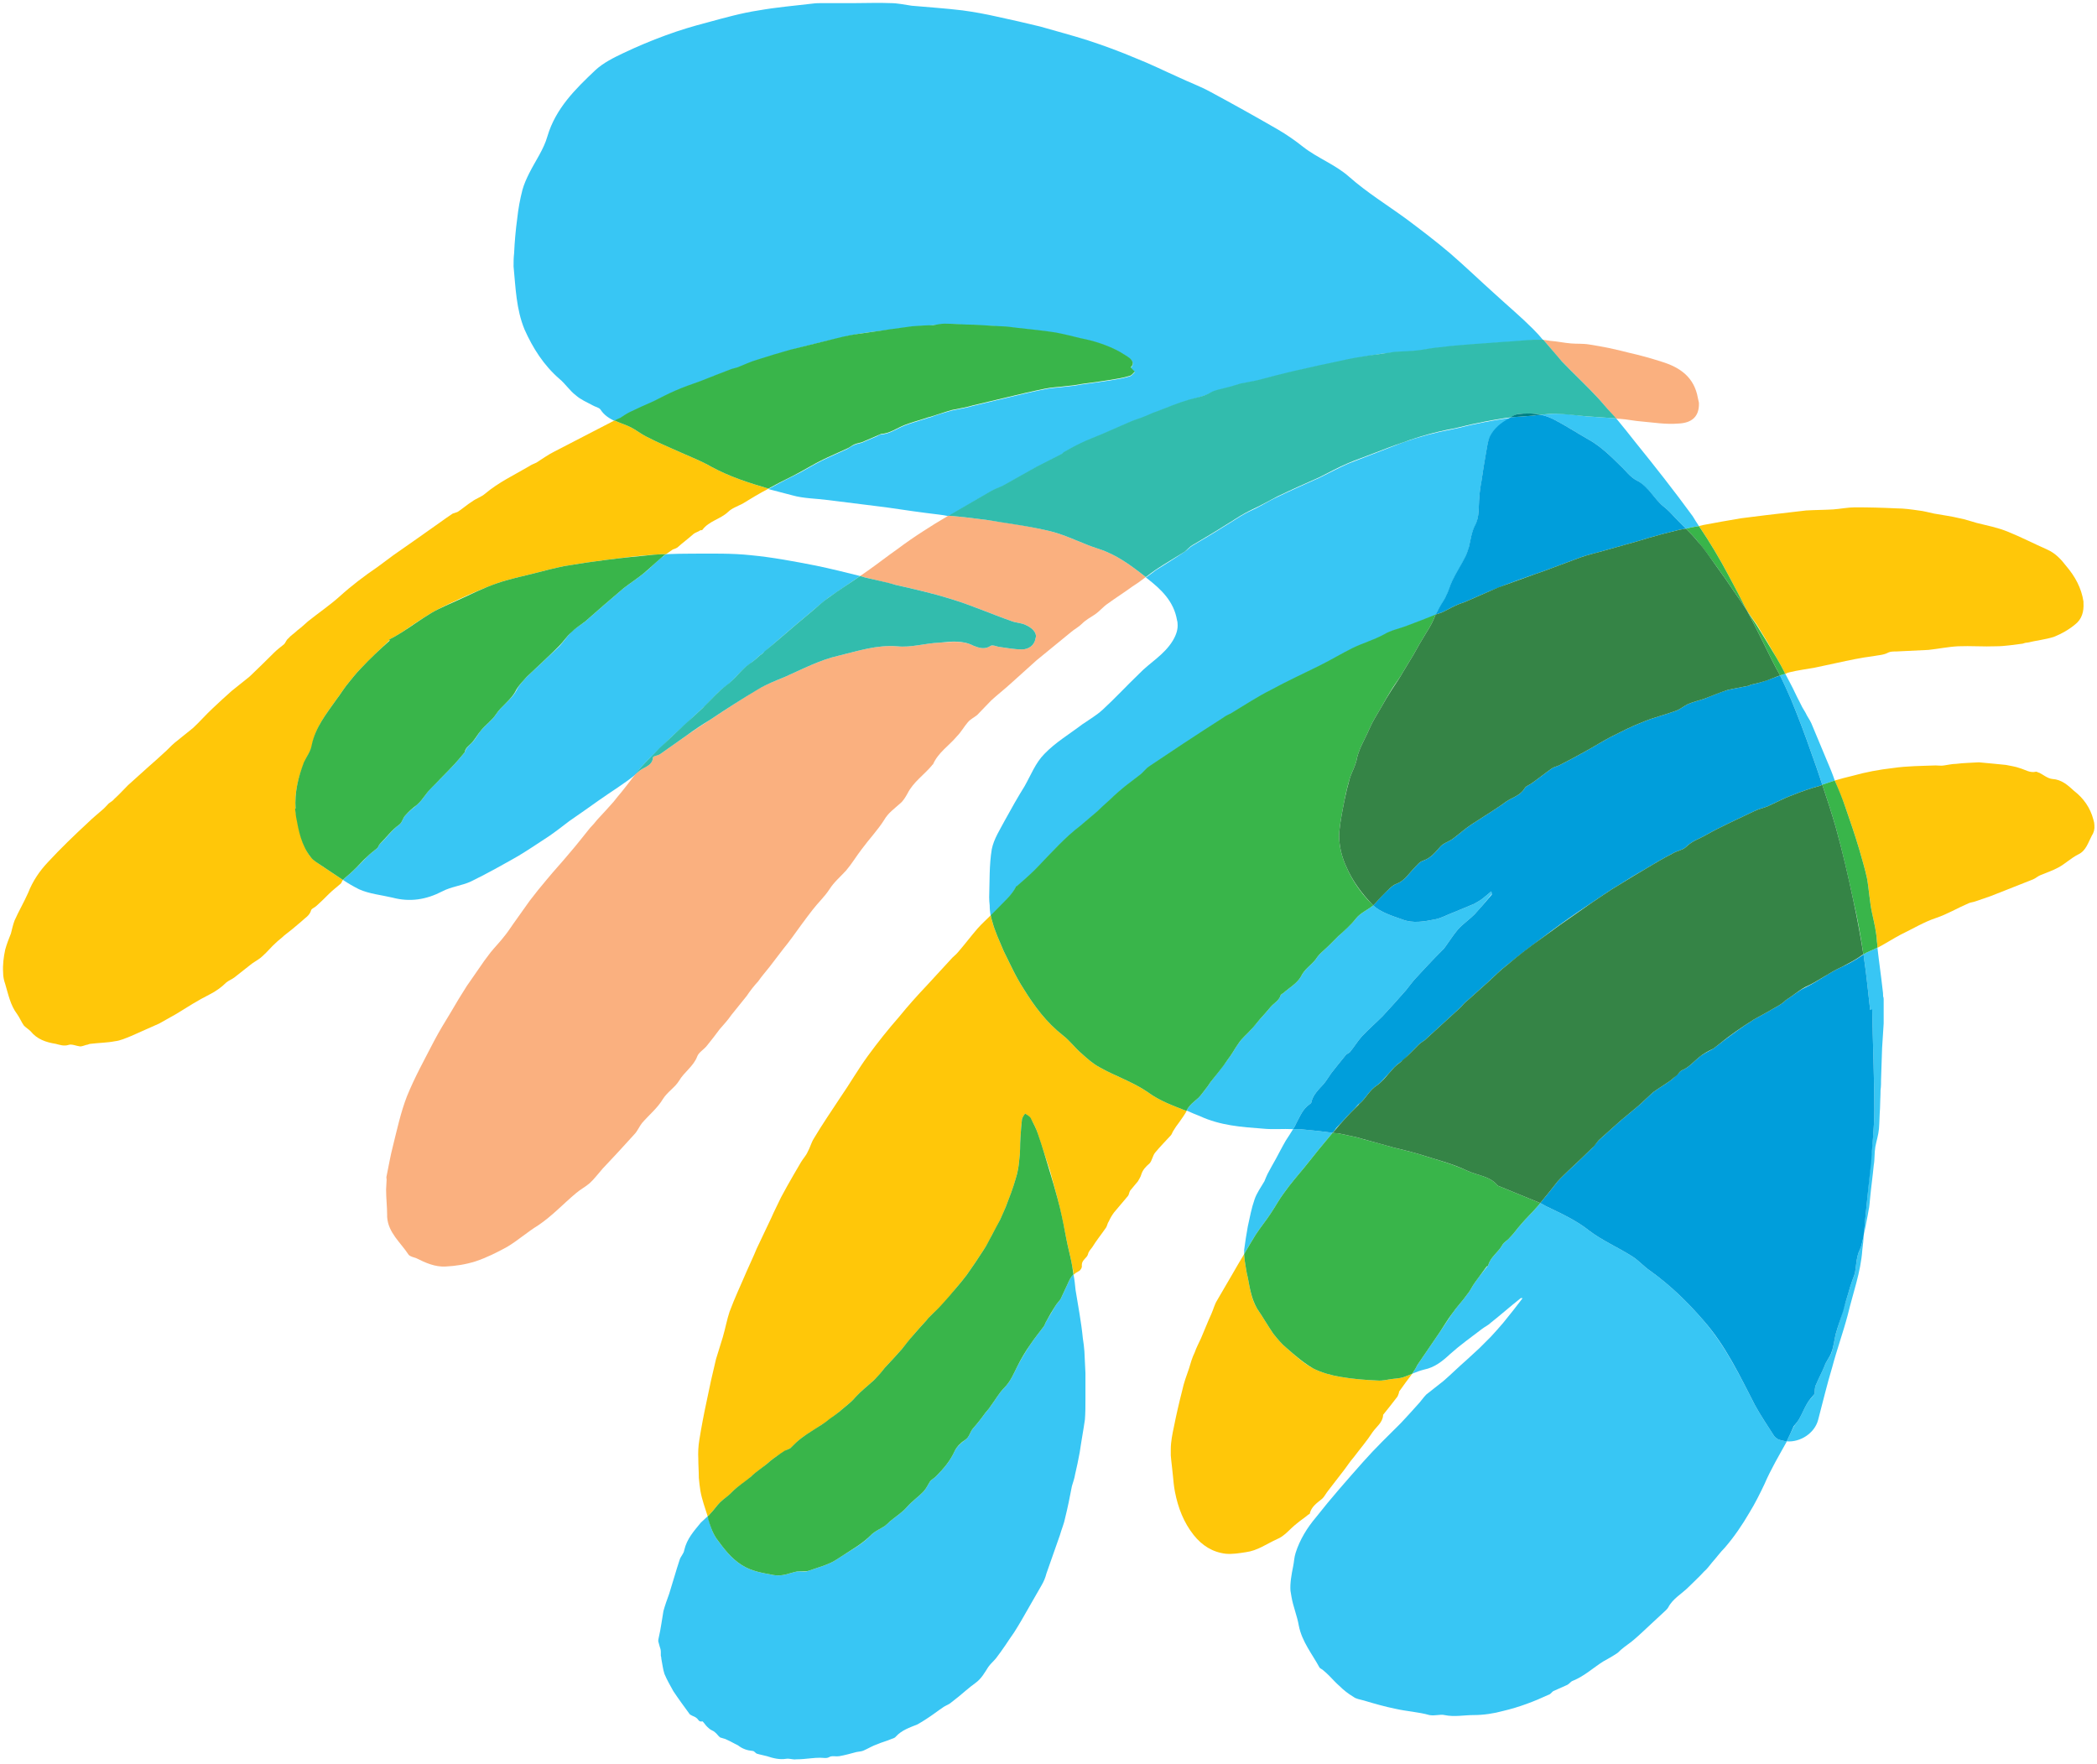 <svg version="1.2" xmlns="http://www.w3.org/2000/svg" viewBox="0 0 403 339" width="403" height="339"><style>.a{fill:#38c6f4}.b{fill:#009edb}.c{fill:#ffc709}.d{fill:#39b54a}.e{fill:#358446}.f{fill:#fab07f}.g{fill:#32bcad}.h{fill:#008084}</style><path class="a" d="m343.4 277q0-0.1 0.1-0.3c0.4-0.8 0.8-1.7 1.2-2.5 0.3-0.5 0.7-0.9 1-1.4 0.6-1 1-2.1 1.6-3.1 0.4-0.7 1-1.2 1.4-1.8 0.1-0.6 0-1.3 0.3-1.8 0.5-1.2 1.1-2.3 1.6-3.5 0.3-1 1.1-1.8 1.4-2.7 0.4-1.2 0.5-2.4 0.8-3.6 0.4-1.4 0.9-2.8 1.3-4.3 0.4-1.2 0.8-2.5 1.2-3.8 0.2-0.8 0.5-1.6 0.8-2.5 0.2-0.3 0.3-0.8 0.4-1.2 0.2-1 0.2-2.1 0.5-3.2 0.1-0.6 0.5-1.2 0.7-1.9 0.2-0.7 0.4-1.5 0.5-2.3q-0.1 1.6-0.3 3.1c-0.3 4.3-1.8 8.3-2.8 12.5-0.9 3.4-2.1 6.7-3 10.1-1 3.3-1.8 6.7-2.7 10.1-0.7 2.6-3.5 4.3-6 4.1zm-47.3-197.3c1-0.1 2-0.2 2.9-0.2 2 0 3.9 0.3 5.8 0.5q2.9 0.2 5.8 0.4 1.9 2.3 3.7 4.6c3.8 4.7 7.5 9.4 11 14.2q0.6 1 1.2 1.9-1.3 0.2-2.5 0.5-0.7-0.7-1.4-1.4c-0.9-0.9-1.7-1.9-2.7-2.7-2-1.5-3-3.9-5.4-5.2-1.2-0.6-2.1-1.9-3.2-2.9-1.9-1.9-3.9-3.8-6.3-5.1-2.1-1.2-4.1-2.5-6.2-3.6q-1.3-0.7-2.7-1zm-68.1 133.8c0.5-1.1 1.5-1.8 2.3-2.5 0.5-0.5 0.9-1.1 1.3-1.6 0.4-0.5 0.7-0.9 1-1.4 1.1-1.4 2.2-2.8 3.3-4.3 0.8-1 1.4-2.2 2.2-3.3 0.6-0.9 1.5-1.6 2.2-2.4 0.6-0.7 1.2-1.4 1.8-2.1q1.1-1.2 2.1-2.4c0.6-0.7 1.6-1.2 1.9-2.2 0.1-0.3 0.6-0.4 0.8-0.7 1.1-0.9 2.4-1.7 3.1-2.9 0.7-1.5 2-2.2 2.9-3.4 0.6-1 1.6-1.7 2.4-2.5 0.6-0.6 1.3-1.3 1.9-1.9 1.2-1.2 2.4-2.1 3.4-3.4 0.9-1.1 2.2-1.6 3.3-2.5 1.4 1.3 3.6 2 5.6 2.7 2 0.8 4.2 0.4 6.2 0 1.2-0.2 2.4-0.9 3.5-1.3 1.4-0.6 2.7-1.1 4.1-1.7 0.5-0.3 1.1-0.6 1.6-1 0.5-0.4 1-0.8 1.7-1.4q0.1 0.4 0.1 0.5 0 0.1-0.1 0.1c-1 1.3-2.1 2.6-3.2 3.8-1 1-2.3 1.9-3.2 2.9-1 1.2-1.8 2.5-2.7 3.7q-0.2 0.2-0.4 0.4-1.5 1.5-2.9 3-1.3 1.4-2.5 2.7c-0.5 0.6-1 1.3-1.5 1.9-1.5 1.7-3 3.4-4.5 5-1.3 1.3-2.7 2.5-4 3.9-0.8 0.9-1.4 1.9-2.2 2.9-0.2 0.3-0.7 0.4-0.9 0.7q-1.4 1.7-2.8 3.5c-0.5 0.7-0.9 1.4-1.4 2-1 1.1-2.1 2.1-2.4 3.6 0 0.1-0.2 0.2-0.3 0.3-1.3 0.9-1.8 2.2-2.5 3.5q-0.3 0.7-0.7 1.3c-1.9-0.1-3.9 0.1-5.8-0.1-4.1-0.3-8.2-0.6-12.1-2.4q-1.3-0.5-2.6-1.1zm-37.8-39.5q-0.1-0.8-0.1-1.6c0.1-3 0-6.2 0.5-9.2 0.4-2 1.6-3.8 2.6-5.7 1.2-2.2 2.4-4.3 3.7-6.4 1.2-2.1 2.1-4.5 3.8-6.2 2.1-2.2 4.8-3.8 7.3-5.7 1.3-0.9 2.7-1.7 3.9-2.8 2.4-2.2 4.6-4.6 7-6.9 2.1-2.2 4.8-3.6 6.5-6.4 0.7-1.2 1-2.2 0.9-3.3q0-0.3-0.1-0.6c-0.6-3.6-3-5.9-5.7-8q-0.1-0.1-0.3-0.2 1-0.7 1.9-1.4c1.9-1.2 3.7-2.3 5.6-3.6 0.5-0.3 0.9-0.8 1.4-1.1 2.2-1.3 4.4-2.6 6.6-4 1.2-0.7 2.3-1.5 3.6-2.2 0.9-0.5 1.9-0.9 2.8-1.4 1.1-0.6 2.3-1.3 3.4-1.8 2.7-1.3 5.4-2.5 8.1-3.7 1.8-0.9 3.7-1.9 5.5-2.7 1.5-0.6 2.9-1.1 4.4-1.7 2.1-0.8 4.1-1.6 6.2-2.4q4.6-1.6 9.4-2.5c1.6-0.3 3.2-0.8 4.9-1.1 1.8-0.4 3.6-0.7 5.5-1q0.4 0 0.8-0.1-0.1 0.1-0.3 0.2c-1.5 0.9-2.9 1.9-3.7 3.5-0.4 0.9-0.5 2-0.7 3q-0.5 2.8-0.9 5.6-0.3 1.5-0.4 3c-0.2 1.9 0.1 3.8-0.9 5.6-0.6 1.2-0.8 2.7-1.1 4-0.2 0.6-0.4 1.3-0.7 1.9-0.8 1.6-1.8 3.1-2.5 4.6-0.5 1-0.7 2-1.2 2.9-0.3 0.8-0.9 1.5-1.3 2.3q-0.4 0.6-0.7 1.3-2.7 1.1-5.4 2.1c-1.5 0.6-3.2 0.9-4.5 1.7-2 1.1-4.2 1.7-6.2 2.7-2 1-4 2.2-6 3.2-3.2 1.6-6.5 3.1-9.6 4.8-2.6 1.3-5 2.9-7.5 4.4-0.5 0.3-1.1 0.6-1.6 0.9q-3.8 2.5-7.7 5c-2.2 1.5-4.4 2.9-6.6 4.4-0.6 0.4-1 1-1.6 1.5-1 0.8-2 1.5-3 2.3q-1.1 0.9-2.2 1.9c-1 1-2.1 2-3.1 2.9-1.1 0.9-2.2 1.9-3.3 2.8-2.9 2.2-5.4 5-7.9 7.6-1.3 1.4-2.8 2.7-4.3 4 0 0-0.2 0.1-0.2 0.2-0.9 1.7-2.4 2.9-3.7 4.3q-0.6 0.6-1.1 1.1-0.2-1-0.2-2zm-91.5-123c0-0.7 0-1.5 0.1-2.3 0.1-2.2 0.3-4.5 0.6-6.7q0.3-2.8 1-5.5c0.3-1.1 0.8-2.2 1.3-3.2 1.2-2.4 2.8-4.6 3.5-7.1 1.6-5.4 5.4-9.1 9.2-12.7 1.5-1.4 3.5-2.4 5.4-3.3q4-1.9 8.1-3.4c2.7-1 5.4-1.8 8.1-2.5 3.3-0.9 6.5-1.8 9.8-2.3 3.4-0.6 6.9-0.9 10.3-1.3 0.7-0.1 1.4-0.1 2.1-0.1q3.1 0 6.2 0c2.3 0 4.5-0.1 6.7 0 1.4 0 2.7 0.3 4.1 0.5 3.3 0.3 6.5 0.5 9.8 0.9 2.2 0.3 4.4 0.7 6.6 1.2q4.2 0.9 8.3 1.9c3.1 0.9 6.2 1.7 9.3 2.7q4.6 1.5 9.1 3.4c2.8 1.1 5.4 2.4 8.1 3.6 2.1 1 4.3 1.8 6.3 2.9q6.5 3.5 12.9 7.2c1.7 1 3.3 2.1 4.8 3.3 2.8 2.2 6.2 3.4 8.9 5.8 3.4 3 7.3 5.4 11 8.1 2.8 2.1 5.7 4.3 8.4 6.6 3 2.6 5.8 5.3 8.7 7.9 2.4 2.2 4.9 4.3 7.2 6.6q1.1 1.1 2 2.2-1 0-2 0c-1.9 0.1-3.8 0.3-5.7 0.4q-2.8 0.2-5.5 0.4c-2.1 0.2-4.3 0.3-6.4 0.6-1.5 0.1-2.9 0.4-4.3 0.6-1.5 0.2-3.1 0.2-4.6 0.3q-1.4 0.2-2.7 0.3-2.3 0.4-4.7 0.8-1.7 0.3-3.3 0.7-4 0.8-7.9 1.7c-2.6 0.6-5.3 1.3-8 2-1 0.2-2.1 0.4-3.1 0.6-1 0.3-1.9 0.6-2.8 0.8-0.9 0.3-2 0.4-2.9 0.9-1.3 0.7-2.8 1-4.2 1.4-2.1 0.6-4.2 1.5-6.3 2.3-0.7 0.2-1.4 0.6-2.1 0.9-1 0.4-1.9 0.6-2.8 1q-2.8 1.2-5.5 2.4c-1.4 0.6-2.8 1.1-4.1 1.8-1.2 0.5-2.2 1.1-3.3 1.7-0.1 0.1-0.2 0.2-0.3 0.3q-2.4 1.2-4.9 2.5c-2.2 1.2-4.4 2.5-6.6 3.7-0.7 0.3-1.5 0.6-2.2 1q-4 2.3-8.1 4.7-0.9-0.2-1.8-0.3c-3.4-0.4-6.8-0.9-10.2-1.4q-5.6-0.7-11.2-1.4c-2.3-0.3-4.7-0.3-6.8-0.9q-2.3-0.6-4.6-1.2 0.3-0.2 0.7-0.4c1.8-1 3.6-1.9 5.4-2.8 1.3-0.7 2.6-1.5 4-2.2 1.6-0.8 3.3-1.5 5-2.3 0.5-0.3 0.9-0.6 1.4-0.8 0.5-0.2 1-0.3 1.4-0.4q1.4-0.6 2.8-1.2c0.3-0.1 0.6-0.4 0.9-0.4 1.7-0.1 3-1.1 4.5-1.7 1.3-0.5 2.7-0.9 4-1.3q0.5-0.2 1-0.3c1.3-0.5 2.7-0.9 4.1-1.3 1.4-0.3 2.8-0.5 4.1-0.9 2.1-0.5 4.2-1 6.3-1.5 2.5-0.6 5-1.2 7.5-1.7 1.4-0.3 2.7-0.3 4.1-0.5q1.4-0.1 2.9-0.4c2.2-0.3 4.5-0.6 6.8-1q1.3-0.2 2.6-0.6c0.3-0.1 0.6-0.5 0.9-0.8-0.3-0.2-0.5-0.5-0.8-0.8q0.4-0.4 0.4-0.8 0-0.5-0.5-0.9c-0.6-0.5-1.4-0.9-2-1.3-2.4-1.3-4.9-2.1-7.5-2.6-1.6-0.4-3.2-0.8-4.8-1.1-2.4-0.4-4.9-0.6-7.4-0.9-1-0.1-2-0.3-3.1-0.3-1.7-0.2-3.5-0.2-5.2-0.3-1.9-0.1-3.8-0.2-5.6-0.2-0.8 0-1.6 0.2-2.3 0.2-1.3 0.1-2.6 0.2-4 0.3-1.4 0.2-2.9 0.4-4.4 0.6-1.8 0.2-3.6 0.4-5.5 0.7q-2.3 0.4-4.6 1-4.5 1-8.9 2.2-3.2 0.9-6.3 1.9c-1.3 0.4-2.6 1-3.9 1.5-0.4 0.1-0.7 0.2-1.1 0.3q-2.9 1.1-5.9 2.3c-1.7 0.6-3.4 1.2-5 1.9-1.4 0.6-2.7 1.3-4.1 2-1.5 0.7-3 1.4-4.6 2.1-0.6 0.3-1.2 0.7-1.8 1.1q-0.5 0.2-1.1 0.5c-1-0.5-2-1.1-2.7-2.2-0.3-0.4-1-0.5-1.5-0.8-1.1-0.6-2.3-1.1-3.2-1.9-1.2-0.9-2-2.2-3.2-3.2-3-2.6-5.1-5.9-6.7-9.5-1.6-3.9-1.7-8-2.1-12.1q0-0.1 0-0.2"/><path class="a" d="m126.5 315.4q0-0.3 0.1-0.7c0.4-1.7 0.6-3.4 0.9-5.1 0.3-1.1 0.7-2.2 1.1-3.3 0.7-2.2 1.3-4.4 2-6.5 0.2-0.7 0.8-1.2 0.9-1.9 0.5-2.2 1.9-3.7 3.2-5.3 0.4-0.4 0.9-0.8 1.3-1.2q0.1 0.3 0.2 0.5c0.3 1.4 0.7 2.6 1.5 3.8 1.4 1.9 2.8 3.8 4.9 5.1 1.9 1.2 4 1.5 6.1 1.9 1.7 0.3 3-0.4 4.5-0.7 0.7-0.1 1.4 0.2 2.1-0.1 2-0.7 4.1-1.2 5.8-2.4 2.2-1.5 4.7-2.7 6.5-4.7 0.7-0.6 1.6-1 2.4-1.5 0.4-0.3 0.7-0.6 1-0.9 1.2-1 2.5-1.8 3.4-2.9 1-1.1 2.2-1.9 3.2-3 0.5-0.6 0.8-1.3 1.2-1.9 0.3-0.3 0.7-0.5 1-0.8 1.5-1.5 2.8-3 3.7-5 0.4-0.8 1.2-1.5 2-2.1 0.8-0.5 0.9-1.5 1.5-2.2 0.8-0.9 1.6-1.9 2.3-2.9 0.4-0.5 0.8-0.9 1.1-1.4 0.9-1.2 1.6-2.5 2.6-3.5 1.2-1.2 1.8-2.7 2.5-4.1q1.1-2.1 2.5-4.2c0.8-1.2 1.7-2.3 2.6-3.5 0.2-0.3 0.3-0.7 0.5-1q0.9-1.5 1.7-2.9c0.3-0.5 0.7-0.9 1-1.3q0.7-1.5 1.4-3c0.3-0.7 0.6-1.3 1.1-1.8 0.2 1 0.3 2 0.4 3 0.5 3.1 1.1 6.2 1.4 9.3q0.2 1.2 0.3 2.5 0.1 2.1 0.2 4.2c0 1.6 0 3.3 0 4.9 0 1.4 0 2.7-0.1 4-0.3 2.1-0.7 4.2-1 6.3q-0.4 2.2-0.9 4.3c-0.1 0.7-0.4 1.5-0.6 2.2-0.4 2.1-0.8 4.1-1.3 6.1-0.2 1.1-0.7 2.2-1 3.3q-1.3 3.7-2.6 7.4c-0.2 0.8-0.5 1.5-0.9 2.2-1.3 2.3-2.6 4.5-3.9 6.8q-0.7 1.2-1.4 2.3c-0.6 0.9-1.2 1.7-1.7 2.5-0.6 0.9-1.2 1.7-1.8 2.5-0.5 0.6-1.1 1.1-1.5 1.7-0.7 1.1-1.3 2.2-2.4 3-0.7 0.5-1.3 1-1.9 1.5-0.9 0.8-1.8 1.5-2.7 2.2-0.4 0.4-1 0.6-1.5 0.9-1.2 0.8-2.2 1.6-3.3 2.3q-0.9 0.6-1.8 1.1c-1.5 0.6-3 1.1-4.1 2.3-0.2 0.3-0.6 0.4-0.9 0.5-0.9 0.4-1.8 0.6-2.7 1-0.9 0.3-1.7 0.8-2.6 1.2-0.4 0.2-0.9 0.2-1.4 0.3-1.1 0.3-2.2 0.6-3.3 0.8-0.6 0.1-1.3-0.1-1.8 0.1-0.6 0.4-1.2 0.2-1.9 0.2q-0.8 0-1.7 0.1c-1 0.1-1.9 0.2-2.9 0.2-0.6 0.1-1.3-0.2-1.9-0.1-1.3 0.2-2.5-0.1-3.7-0.5-0.7-0.2-1.4-0.3-2-0.5-0.3-0.2-0.5-0.5-0.7-0.5-1.1-0.1-2-0.4-2.9-1.1-0.2-0.1-0.4-0.2-0.6-0.3q-0.9-0.5-1.8-0.9c-0.3-0.1-0.7-0.2-1-0.3-0.4-0.3-0.6-0.7-1-1-0.3-0.3-0.8-0.4-1.1-0.7-0.5-0.4-0.8-0.8-1.1-1.2-0.1-0.1-0.2-0.2-0.2-0.2-0.7 0.2-0.8-0.4-1.1-0.6-0.3-0.3-0.8-0.4-1.1-0.6-0.1-0.1-0.2-0.1-0.2-0.1-1.1-1.5-2.2-3-3.2-4.5-0.6-1.1-1.2-2.1-1.7-3.3-0.3-0.9-0.4-1.9-0.6-2.9q0-0.3-0.1-0.6 0-0.2 0-0.3 0-0.2 0-0.4 0-0.5-0.2-1c-0.1-0.4-0.2-0.7-0.3-1.1"/><path class="a" d="m358.2 237.1c0.4-4.6 0.9-9.2 1.3-13.8 0.3-3.3 0.7-6.6 0.7-9.9 0-6.5-0.3-12.9-0.4-19.3q-0.2 0-0.4 0c-0.4-3.4-0.7-6.8-1.2-10.1q0-0.3-0.1-0.6c0.8-0.5 1.8-0.8 2.7-1.3 0.3 2.7 0.7 5.4 1 8.1q0.1 0.6 0.1 1.3 0.1 0.2 0.1 0.5c0 1.5 0 3.1 0 4.7-0.1 1.5-0.2 3.1-0.3 4.7q-0.1 3-0.2 6c0 0.7 0 1.4-0.1 2.1 0 1.2-0.1 2.4-0.1 3.5-0.1 1.3-0.1 2.6-0.2 3.9-0.1 1.2-0.5 2.4-0.7 3.5-0.2 1.2-0.1 2.4-0.3 3.5-0.2 2.1-0.5 4.2-0.7 6.3-0.1 0.8-0.1 1.6-0.3 2.4-0.2 1.3-0.5 2.5-0.7 3.7q-0.1 0.4-0.2 0.8zm-16.1-107.3q0.5-0.2 1-0.3 0.5 0.9 1 1.9c0.6 1.1 1.1 2.3 1.7 3.4q0.5 1.1 1.2 2.2c0.3 0.7 0.8 1.3 1.1 2q1.9 4.6 3.8 9.1 0.4 1 0.7 1.9-1.2 0.4-2.4 0.8-1-3.1-2.1-6.1-1.8-5.2-3.9-10.3c-0.7-1.6-1.4-3.1-2.1-4.6zm-94.1 175.9c-0.1-1.5 0.2-3.1 0.5-4.6 0.2-0.9 0.2-1.8 0.5-2.7 0.8-2.5 2.2-4.8 3.9-6.8 2.9-3.7 6-7.2 9.1-10.7 2.3-2.6 4.8-5 7.2-7.4q1.6-1.7 3.2-3.5c0.6-0.6 1.1-1.4 1.7-2 1.1-0.9 2.2-1.7 3.3-2.6 1.5-1.3 2.9-2.7 4.4-4q1.3-1.2 2.5-2.3c0.8-0.8 1.5-1.5 2.2-2.2q1.3-1.4 2.4-2.7c1.3-1.6 2.5-3.1 3.7-4.7-0.3-0.1-0.4 0-0.5 0.1-1.9 1.5-3.7 3.1-5.6 4.6-0.5 0.5-1.2 0.8-1.7 1.2-2.1 1.6-4.2 3.1-6.1 4.8-1.5 1.4-3 2.6-5 3-0.8 0.2-1.6 0.5-2.3 0.8q0.1-0.2 0.3-0.5c0.3-0.4 0.5-0.8 0.7-1.2q2.2-3.2 4.3-6.3c0.8-1.2 1.6-2.4 2.4-3.6 0.9-1.3 2-2.4 2.9-3.7 0.6-0.7 0.9-1.5 1.5-2.3 0.7-1 1.5-2 2.3-3 0-0.1 0.2-0.1 0.2-0.2 0.4-1.6 1.9-2.5 2.7-3.9 0.3-0.6 1-0.9 1.4-1.4 0.8-0.8 1.4-1.7 2.2-2.6 1-1.2 2.2-2.3 3.3-3.6q0.2-0.2 0.4-0.5 0.6 0.3 1.1 0.6c2.9 1.4 5.8 2.7 8.3 4.7 2.5 1.9 5.5 3.2 8.2 4.9 1.3 0.8 2.3 2 3.5 2.8 3.9 2.8 7.2 6 10.3 9.6 4.3 5 7 10.7 9.9 16.3 1.1 2 2.4 3.9 3.6 5.8 0.2 0.3 0.5 0.5 0.8 0.7q0.8 0.3 1.7 0.4c-1.5 2.7-3.1 5.4-4.3 8.2-0.9 1.9-1.8 3.7-2.9 5.5-1.4 2.4-2.9 4.6-4.7 6.7-0.9 0.9-1.6 1.9-2.5 2.9-0.5 0.6-0.9 1.2-1.5 1.7-1 1.1-2 2-3 3-1.3 1.3-3 2.2-3.9 3.9-0.1 0.2-0.3 0.4-0.5 0.6q-1.4 1.3-2.8 2.6c-1.1 1-2.2 2.1-3.4 3.1-0.7 0.6-1.5 1.1-2.2 1.7-0.3 0.2-0.6 0.6-0.9 0.8-0.9 0.6-1.8 1.1-2.7 1.6-1.9 1.2-3.6 2.8-5.8 3.7-0.4 0.1-0.7 0.6-1.1 0.8-0.9 0.4-1.8 0.8-2.7 1.2-0.3 0.2-0.5 0.6-0.9 0.7-2.8 1.3-5.7 2.4-8.7 3.1-1.8 0.5-3.8 0.8-5.7 0.8-1.8 0-3.7 0.4-5.6 0-0.8-0.2-1.8 0.2-2.9 0-2.1-0.6-4.3-0.7-6.5-1.2-2-0.4-4.1-1-6.1-1.6-0.7-0.2-1.5-0.3-2-0.7-1-0.6-1.9-1.3-2.7-2.1-0.7-0.6-1.3-1.3-2-2q-0.5-0.5-1.1-1c-0.2-0.2-0.5-0.3-0.7-0.5-1.4-2.6-3.4-5-4-8.1-0.3-1.8-1.1-3.7-1.4-5.5q-0.1-0.6-0.2-1.2zm-8.9-64.8q0-0.3 0-0.7 0.3-2.3 0.7-4.5c0.4-1.8 0.7-3.5 1.3-5.2 0.4-1.2 1.2-2.3 1.9-3.5 0.2-0.5 0.4-1 0.6-1.4q0.8-1.5 1.6-2.9c0.6-1.1 1.2-2.3 1.9-3.5 0.5-0.8 1-1.5 1.4-2.2q0.7 0 1.3 0c2.1 0.2 4.2 0.4 6.3 0.7q-2.7 3.2-5.3 6.5c-1.4 1.7-2.8 3.3-4 5-1 1.3-1.7 2.7-2.6 4-0.9 1.4-2 2.7-2.9 4.1q-1.1 1.8-2.2 3.7 0 0 0-0.1z"/><path class="b" d="m296 231.2c1.1-1.3 2.2-2.7 3.3-4.1 0.7-0.8 1.5-1.5 2.3-2.3 1.5-1.4 3-2.8 4.4-4.2 0.5-0.5 0.9-1.2 1.5-1.7 1.3-1.2 2.6-2.3 3.9-3.5q1.8-1.5 3.6-3c0.9-0.8 1.8-1.7 2.7-2.5 1.1-0.8 2.3-1.5 3.4-2.3 0.4-0.3 0.8-0.7 1.1-1 0.4-0.3 0.6-0.7 1-0.9 1.3-0.5 2.2-1.6 3.3-2.5 0.8-0.7 1.8-1.1 2.8-1.7q0.4-0.3 0.9-0.7c2.2-1.7 4.5-3.4 6.9-4.9q2.4-1.3 4.8-2.7c0.5-0.3 0.9-0.6 1.3-1 1.3-0.8 2.4-1.8 3.7-2.4 2.5-1.2 4.6-2.9 7.1-4 1.3-0.6 2.6-1.3 3.9-2.2q0.1-0.1 0.2-0.2 0.1 0.3 0.1 0.6c0.5 3.3 0.8 6.7 1.2 10.1q0.2-0.1 0.4-0.1c0.1 6.5 0.4 12.9 0.4 19.4 0 3.3-0.4 6.6-0.6 9.9-0.5 4.6-1 9.2-1.4 13.8-0.1 0.8-0.3 1.5-0.5 2.3-0.2 0.7-0.6 1.3-0.7 1.9-0.3 1.1-0.3 2.2-0.5 3.2-0.1 0.4-0.2 0.8-0.4 1.2-0.3 0.9-0.6 1.7-0.8 2.5-0.4 1.3-0.8 2.6-1.1 3.8-0.5 1.5-1 2.9-1.4 4.3-0.3 1.2-0.4 2.4-0.8 3.5-0.3 1-1.1 1.8-1.4 2.8-0.5 1.2-1.1 2.3-1.6 3.5-0.3 0.5-0.2 1.2-0.3 1.8-0.4 0.5-1 1.1-1.4 1.8-0.6 1-1 2.1-1.6 3.1-0.3 0.5-0.7 0.9-1 1.3-0.4 0.9-0.8 1.8-1.2 2.6q-0.1 0.2-0.1 0.3-0.9-0.1-1.7-0.4c-0.3-0.2-0.6-0.4-0.8-0.7-1.2-1.9-2.5-3.8-3.6-5.8-2.9-5.6-5.6-11.4-9.9-16.3-3.1-3.6-6.4-6.8-10.3-9.6-1.2-0.8-2.2-2-3.5-2.8-2.7-1.7-5.7-3-8.2-4.9-2.5-2-5.4-3.3-8.3-4.7q-0.5-0.3-1.1-0.6zm-20.1-113.1q0.4-0.7 0.7-1.3c0.4-0.8 1-1.5 1.3-2.3 0.5-0.9 0.7-1.9 1.2-2.9 0.7-1.5 1.7-3 2.5-4.6 0.3-0.6 0.5-1.3 0.7-1.9 0.3-1.3 0.5-2.8 1.1-4 1-1.8 0.7-3.7 0.9-5.6q0.1-1.5 0.4-3 0.4-2.8 0.9-5.6c0.2-1 0.3-2.1 0.7-3 0.8-1.6 2.2-2.7 3.7-3.5q0.2-0.1 0.3-0.2c1.4-0.1 2.8-0.2 4.1-0.3q0.8-0.1 1.7-0.2 1.4 0.3 2.7 1c2.1 1.1 4.1 2.4 6.2 3.6 2.4 1.3 4.4 3.2 6.3 5.1 1.1 1 2 2.3 3.2 2.9 2.4 1.2 3.4 3.7 5.4 5.2 1 0.8 1.8 1.8 2.7 2.7q0.7 0.7 1.4 1.4-0.6 0.1-1.2 0.2-1.6 0.4-3.2 0.8-2.6 0.7-5.2 1.5-3.2 0.9-6.4 1.8c-1.4 0.4-2.8 0.7-4.2 1.2-1.7 0.6-3.4 1.3-5.1 1.9q-1.8 0.7-3.6 1.3-2.9 1-5.8 2.1-1.5 0.6-3 1.2c-1.6 0.7-3.2 1.4-4.8 2.1-0.6 0.2-1.2 0.4-1.8 0.7-0.9 0.4-1.7 0.9-2.6 1.3q-0.6 0.2-1.2 0.4zm-27.4 98.9q0.4-0.6 0.7-1.3c0.7-1.3 1.2-2.6 2.5-3.5 0.1-0.1 0.3-0.2 0.3-0.3 0.3-1.5 1.4-2.5 2.4-3.6 0.5-0.6 0.9-1.3 1.4-2q1.4-1.8 2.8-3.5c0.2-0.3 0.7-0.4 0.9-0.7 0.8-1 1.4-2 2.2-2.9 1.3-1.4 2.7-2.6 4-3.9 1.5-1.6 3-3.3 4.5-5 0.5-0.6 1-1.3 1.5-1.9q1.2-1.3 2.5-2.7 1.4-1.5 2.9-3 0.2-0.2 0.4-0.4c0.9-1.2 1.7-2.5 2.7-3.7 0.9-1 2.2-1.9 3.2-2.9 1.1-1.2 2.2-2.5 3.3-3.8q0 0 0-0.1 0-0.1-0.1-0.5c-0.7 0.6-1.2 1-1.7 1.4-0.5 0.4-1.1 0.7-1.6 1-1.4 0.6-2.7 1.1-4.1 1.7-1.1 0.4-2.3 1.1-3.5 1.3-2 0.4-4.2 0.8-6.2 0-2-0.7-4.2-1.4-5.6-2.7q0.2-0.2 0.5-0.5c0.8-1 1.7-1.9 2.6-2.7 0.4-0.4 0.9-0.8 1.5-1 1.5-0.6 2.3-2 3.3-3 0.5-0.5 1-1.2 1.7-1.4 1.5-0.5 2.4-1.7 3.4-2.8 0.6-0.6 1.6-0.9 2.3-1.4 1.2-0.9 2.3-1.9 3.5-2.7 1.5-1 3-1.9 4.5-2.9 0.5-0.3 1-0.7 1.5-1 0.5-0.4 1.1-0.8 1.7-1.1 1-0.5 2-1 2.6-2 0.3-0.5 0.9-0.6 1.4-1 1.3-0.9 2.5-1.9 3.8-2.8 0.4-0.3 1-0.4 1.4-0.6q2.4-1.2 4.7-2.5c1.7-0.9 3.4-2 5.1-2.9 2-1 4.1-2.1 6.2-2.9 2.1-0.9 4.3-1.4 6.5-2.2 0.8-0.3 1.5-0.9 2.3-1.3 1-0.4 2.1-0.7 3.1-1 1.5-0.6 2.9-1.2 4.5-1.7 1.3-0.3 2.6-0.5 4-0.8 0.1 0 0.3-0.1 0.4-0.2 1-0.2 2.1-0.5 3-0.8 0.9-0.3 1.8-0.7 2.7-1q1.1 2.3 2.1 4.6 2.1 5.1 3.9 10.3 1.1 3 2.1 6.1-0.2 0.1-0.4 0.2c-1.8 0.5-3.6 1.1-5.3 1.8-1.7 0.6-3.3 1.5-4.9 2.2-0.8 0.3-1.7 0.5-2.5 0.9-3.1 1.5-6.3 2.9-9.3 4.6-1.2 0.7-2.6 1.1-3.7 2.2-0.7 0.7-1.9 0.8-2.8 1.4-1.8 0.9-3.4 1.9-5.1 2.9q-2.5 1.4-4.8 2.9-1.7 1-3.3 2.1-2.4 1.6-4.9 3.3-3.5 2.4-6.9 5-3.4 2.5-6.6 5.1c-1.3 1-2.5 2.2-3.8 3.4q-1.9 1.7-3.8 3.4c-0.5 0.4-0.9 0.8-1.3 1.3q-3.5 3.2-7 6.4c-0.4 0.3-0.8 0.5-1.2 0.9-1 1-1.9 2-3 3-0.4 0.3-0.9 0.6-1.3 1-0.5 0.4-0.9 1-1.4 1.5-0.8 0.8-1.4 1.7-2.3 2.3-1.4 0.9-2 2.3-3.2 3.4q-0.2 0.1-0.4 0.3c-0.4 0.5-0.9 1-1.4 1.5-0.9 1-1.9 2-2.8 3q-0.3 0.5-0.7 0.9c-2.1-0.3-4.2-0.5-6.3-0.7q-0.6 0-1.3 0"/><path class="a" d="m65.9 169.1q0 0 0 0c0.6-0.6 1.3-1.1 1.9-1.7 1-0.9 1.9-1.9 2.8-2.8 0.6-0.6 1.3-1.1 1.9-1.6 0.2-0.2 0.3-0.6 0.5-0.8 1.3-1.2 2.3-2.7 3.7-3.7 0.6-0.4 0.7-1.3 1.2-1.8 0.7-0.8 1.5-1.4 2.2-2 0.7-0.6 1.2-1.3 1.8-2.1 0.7-1.1 1.8-1.9 2.7-2.9q1.4-1.4 2.8-2.9 0.9-1 1.8-2.1c0.1 0 0.1-0.1 0.1-0.1 0.2-0.8 0.8-1.3 1.3-1.8 0.8-0.7 1.2-1.7 1.9-2.5 0.9-1.1 2.1-1.9 2.8-3 1.1-1.7 3-2.8 4-4.7 0.4-0.9 1.2-1.7 1.9-2.5 2.1-2 4.2-3.9 6.3-5.9 0.8-0.9 1.5-1.9 2.3-2.8 0.8-0.7 1.8-1.3 2.7-2 2.5-2.2 4.9-4.3 7.4-6.4 1.3-1 2.7-1.9 3.9-2.9 1.2-0.9 2.2-2.1 3.4-3q0.4-0.3 0.8-0.6 2.5-0.1 5-0.1c3.8 0 7.6-0.1 11.3 0.3 4.2 0.4 8.4 1.2 12.5 2 2.9 0.6 5.7 1.3 8.5 2-2 1.4-4 2.7-6 4.1-1.2 0.9-2.2 1.8-3.3 2.7q-3 2.5-5.9 5-1.6 1.4-3.1 2.7c-0.3 0.3-0.6 0.5-0.9 0.7-0.7 0.6-1.3 1.2-2 1.7-1.7 1.1-2.8 2.9-4.4 4.1-1.6 1.1-2.9 2.6-4.2 4q-0.3 0.2-0.5 0.4-1.7 1.6-3.5 3.3c-1.6 1.4-3.2 2.9-4.7 4.4-1.2 1.2-2.4 2.3-3.5 3.5q-0.6 0.7-1.1 1.5c-2.2 1.8-4.7 3.3-7.1 5q-2.8 2-5.7 4c-1.3 1-2.6 2-3.9 2.9-2 1.3-3.9 2.6-5.9 3.8-3 1.7-6 3.4-9.1 4.9-1.7 0.8-3.8 1-5.5 1.9-3.1 1.6-6.2 2.1-9.6 1.2-2.1-0.5-4.4-0.7-6.4-1.6q-1.6-0.8-3.1-1.8"/><path class="c" d="m326.5 101.1q0.4-0.1 0.8-0.2 3.7-0.7 7.3-1.3c1.6-0.2 3.2-0.4 4.8-0.6 2.6-0.3 5.1-0.6 7.7-0.9 1.7-0.1 3.5-0.1 5.2-0.2 1.4-0.1 2.8-0.4 4.2-0.4q4 0 8 0.2c1.4 0 2.8 0.2 4.2 0.4 1 0.1 2 0.4 3 0.6 1.6 0.3 3.3 0.5 4.9 0.9 1.1 0.2 2.2 0.6 3.3 0.9 2 0.5 4.1 0.9 6 1.7 2.5 1 5 2.3 7.5 3.4 1.6 0.7 2.7 1.9 3.7 3.2 1.7 2 2.9 4.2 3.3 6.8q0 0.1 0 0.3c0.1 1.6-0.3 3.1-1.6 4.1-1.2 1-2.6 1.8-4.1 2.4-1.6 0.5-3.4 0.7-5.1 1.1-0.3 0-0.6 0.1-0.9 0.2-1.7 0.2-3.4 0.5-5.1 0.5-2.4 0.1-4.9-0.1-7.3 0-1.9 0.1-3.8 0.5-5.7 0.7-2.1 0.1-4.2 0.2-6.2 0.3-0.5 0-1.1 0-1.5 0.2-0.9 0.5-1.9 0.5-2.9 0.7-2.4 0.3-4.7 0.8-7 1.3-1.4 0.3-2.8 0.6-4.2 0.9-1.6 0.3-3.3 0.5-4.9 0.9q-0.4 0.1-0.8 0.3-0.8-1.6-1.7-3.1-1.8-3.2-3.8-6.4-0.9-1.3-1.9-2.7-1.7-3.4-3.5-6.7c-1.7-3.2-3.6-6.4-5.7-9.5zm-192.2 182.9c0-1.2-0.1-2.4-0.1-3.6q-0.1-1.9 0.2-3.7 0.6-3.7 1.4-7.4 0.8-4 1.8-8.1c0.4-1.4 0.9-2.8 1.3-4.2 0.5-1.7 0.8-3.4 1.3-4.9 1-2.7 2.2-5.2 3.3-7.8 0.6-1.4 1.3-2.8 1.9-4.3q1.4-3 2.8-5.9c0.6-1.4 1.3-2.7 1.9-4 0.4-0.7 0.8-1.5 1.2-2.2q1.3-2.3 2.6-4.5c0.4-0.7 1-1.3 1.3-2 0.5-0.9 0.7-1.8 1.2-2.6 1.6-2.7 3.4-5.3 5.1-7.9 1.8-2.6 3.4-5.4 5.3-8 1.9-2.6 3.9-5.1 6-7.5 1.7-2.1 3.5-4.1 5.3-6q2.3-2.5 4.6-5c0.4-0.5 1-0.9 1.4-1.4 1.3-1.5 2.5-3.1 3.8-4.6 0.8-0.9 1.7-1.7 2.5-2.5q0.1 0.6 0.3 1.2c0.5 1.9 1.4 3.8 2.2 5.7 1.2 2.4 2.3 4.9 3.8 7.2 2.1 3.4 4.4 6.5 7.6 9 1.3 1 2.3 2.4 3.6 3.5 1 0.9 2.1 1.9 3.4 2.6 3 1.7 6.4 2.8 9.3 4.8 2.3 1.7 4.9 2.6 7.4 3.6q0 0 0 0.1c-0.4 0.7-0.9 1.4-1.4 2.1-0.4 0.5-0.8 1.1-1.1 1.6-0.2 0.3-0.3 0.7-0.5 0.9-1 1.1-2.1 2.2-3 3.3-0.5 0.6-0.6 1.6-1.1 2.1-0.7 0.6-1.3 1.2-1.6 2.2-0.1 0.4-0.4 0.8-0.6 1.2-0.5 0.6-1 1.2-1.5 1.8-0.2 0.3-0.2 0.7-0.4 1-0.9 1.1-1.8 2.1-2.7 3.2q-0.6 0.8-1 1.7c-0.3 0.4-0.3 0.9-0.6 1.3-0.9 1.3-1.8 2.4-2.6 3.7-0.3 0.4-0.7 0.8-0.8 1.3-0.2 0.8-1.2 1.1-1.2 2.1q0 0.1 0 0.1 0 0 0 0c0.1 0.4-0.3 1-0.6 1.1q-0.6 0.3-1 0.7 0-0.7-0.2-1.4c-0.2-1.4-0.6-2.8-0.9-4.2-0.4-1.8-0.7-3.6-1.1-5.4q-0.4-1.9-0.9-3.8-0.7-2.6-1.4-5.2c-0.8-2.3-1.5-4.6-2.3-6.9-0.3-1.1-0.8-2.1-1.4-3.1-0.2-0.4-0.7-0.7-1.1-1-0.2 0.4-0.5 0.7-0.6 1.1q-0.2 1.8-0.3 3.7c-0.1 1.3 0 2.6-0.2 3.9-0.1 1.3-0.3 2.6-0.7 3.8-0.5 1.9-1.2 3.6-1.9 5.4q-0.5 1.3-1.1 2.5-0.7 1.5-1.6 3c-0.4 0.9-0.9 1.8-1.5 2.7q-1.6 2.5-3.3 4.9c-0.7 0.9-1.4 1.8-2.2 2.7-0.8 1.1-1.7 2.1-2.5 3-0.8 0.8-1.5 1.5-2.3 2.2q-0.4 0.5-0.8 0.9-1.3 1.4-2.5 2.8c-0.7 0.9-1.5 1.8-2.2 2.7q-1.6 1.8-3.3 3.6c-0.6 0.8-1.2 1.6-2 2.3-1.2 1.1-2.5 2.1-3.6 3.3-0.9 1.1-2.1 1.9-3.1 2.8-0.6 0.5-1.2 1-1.8 1.4-0.5 0.4-1 0.8-1.6 1.1-1.2 0.9-2.6 1.6-3.8 2.5-0.8 0.6-1.5 1.4-2.2 2-0.3 0.2-0.7 0.3-1.1 0.6q-0.8 0.5-1.6 1-0.6 0.4-1.2 0.9c-1.2 1.1-2.6 2-3.7 3-1.1 1.1-2.5 1.8-3.6 2.9-0.6 0.8-1.6 1.3-2.3 2-0.7 0.7-1.2 1.5-1.9 2.2q-0.2 0.3-0.5 0.5c-0.5-1.6-1.1-3.2-1.4-4.9q-0.2-1.3-0.3-2.5"/><path class="d" d="m324 101.6q1.2-0.3 2.5-0.5c2.1 3.1 4 6.3 5.7 9.5q1.8 3.3 3.5 6.7-1.1-1.7-2.3-3.4-1.8-2.7-3.7-5.3c-1.1-1.5-2.2-3.1-3.4-4.5-0.7-0.9-1.5-1.7-2.3-2.5zm-133.6 74.3q0.5-0.5 1.1-1.1c1.3-1.4 2.8-2.6 3.7-4.3 0-0.1 0.1-0.2 0.2-0.2 1.5-1.3 3-2.6 4.3-4 2.5-2.6 5-5.4 7.9-7.6 1.1-0.9 2.2-1.9 3.3-2.8 1-1 2.1-1.9 3.1-2.9q1.1-1 2.2-1.9c1-0.8 2-1.5 3-2.3 0.6-0.5 1-1.1 1.6-1.5q3.3-2.2 6.6-4.4 3.8-2.5 7.7-5c0.5-0.4 1.1-0.6 1.6-0.9 2.5-1.5 4.9-3.1 7.5-4.4 3.1-1.7 6.4-3.2 9.6-4.8 2-1 4-2.2 6-3.2 2-1 4.2-1.6 6.2-2.7 1.3-0.8 3-1.1 4.5-1.7q2.7-1 5.4-2.1-0.3 0.8-0.7 1.6c-0.3 0.6-0.7 1.3-1.1 1.9q-1.3 2.1-2.5 4.3c-0.7 1.1-1.3 2.2-2 3.3-0.6 1.1-1.4 2.1-2.1 3.2q-1.1 1.8-2.1 3.6c-0.8 1.4-1.6 2.6-2.2 4-0.8 1.9-1.9 3.6-2.4 5.6-0.2 1.4-1 2.7-1.4 4q-0.6 2-1 4.1c-0.4 2-0.8 4-1 6q-0.1 1 0 1.9 0.2 2.5 1.3 4.9c1.2 2.8 2.9 5.2 5 7.3q0.1 0.1 0.2 0.2c-1.1 0.9-2.4 1.4-3.3 2.5-1 1.3-2.2 2.3-3.4 3.4-0.6 0.6-1.3 1.3-1.9 1.9-0.8 0.8-1.8 1.5-2.4 2.5-0.9 1.2-2.2 1.9-2.9 3.4-0.7 1.2-2 2-3.1 2.9-0.2 0.3-0.7 0.4-0.8 0.7-0.3 1-1.3 1.5-1.9 2.2q-1 1.2-2.1 2.4c-0.6 0.7-1.2 1.5-1.8 2.1-0.7 0.8-1.6 1.5-2.2 2.4-0.8 1.1-1.4 2.3-2.2 3.3-1 1.5-2.2 2.9-3.3 4.3-0.3 0.5-0.6 0.9-1 1.4-0.4 0.5-0.8 1.1-1.3 1.6-0.8 0.7-1.8 1.4-2.3 2.5-2.5-1-5.1-1.9-7.4-3.6-2.9-2-6.3-3.1-9.3-4.8-1.3-0.7-2.4-1.7-3.4-2.6-1.3-1.1-2.3-2.5-3.6-3.5-3.2-2.5-5.5-5.6-7.6-9-1.5-2.3-2.6-4.8-3.8-7.2-0.8-1.9-1.7-3.8-2.2-5.7q-0.2-0.6-0.3-1.2z"/><path class="d" d="m136 291.4q0.3-0.2 0.5-0.5c0.7-0.7 1.2-1.5 1.9-2.2 0.7-0.7 1.6-1.2 2.3-2 1.1-1.1 2.4-1.9 3.6-2.9 1.1-1.1 2.5-1.9 3.7-3q0.6-0.5 1.2-0.9 0.8-0.6 1.6-1.1c0.4-0.2 0.8-0.3 1.1-0.5 0.7-0.7 1.4-1.4 2.2-2 1.2-0.9 2.6-1.7 3.8-2.5q0.8-0.5 1.5-1.1c0.7-0.5 1.3-0.9 1.9-1.4 1-0.9 2.2-1.7 3.1-2.8 1.1-1.2 2.4-2.2 3.6-3.3 0.7-0.7 1.4-1.5 2-2.3q1.7-1.8 3.3-3.6c0.7-0.9 1.4-1.8 2.2-2.7q1.2-1.4 2.5-2.8 0.4-0.5 0.8-0.9c0.7-0.7 1.5-1.4 2.2-2.2 0.9-1 1.8-2 2.6-3 0.8-0.9 1.5-1.8 2.2-2.7q1.7-2.4 3.3-4.9c0.6-0.9 1-1.8 1.5-2.7q0.8-1.5 1.6-3 0.6-1.3 1.1-2.5c0.7-1.8 1.4-3.6 1.9-5.4 0.4-1.2 0.6-2.5 0.7-3.8 0.2-1.3 0.1-2.6 0.2-3.9q0.1-1.9 0.3-3.7c0.1-0.4 0.4-0.8 0.6-1.1 0.4 0.3 0.9 0.5 1.1 0.9 0.5 1 1.1 2.1 1.4 3.1 0.8 2.3 1.5 4.7 2.2 7q0.8 2.6 1.5 5.2 0.5 1.8 0.9 3.7c0.4 1.8 0.7 3.7 1.1 5.5 0.3 1.4 0.7 2.8 0.9 4.2q0.1 0.6 0.2 1.3c-0.5 0.5-0.8 1.1-1.1 1.8q-0.7 1.5-1.4 3c-0.3 0.4-0.7 0.8-1 1.3q-0.9 1.4-1.7 2.9c-0.2 0.3-0.3 0.7-0.5 1-0.9 1.2-1.8 2.3-2.6 3.5q-1.4 2-2.5 4.2c-0.7 1.4-1.3 2.9-2.5 4.1-1 1-1.7 2.3-2.6 3.5-0.3 0.5-0.7 0.9-1.1 1.4-0.7 1-1.5 2-2.3 2.9-0.6 0.7-0.7 1.7-1.5 2.2-0.8 0.5-1.6 1.3-2 2.1-0.9 2-2.2 3.5-3.7 5-0.3 0.3-0.7 0.5-1 0.8-0.4 0.6-0.7 1.3-1.2 1.9-1 1.1-2.2 1.9-3.2 3-0.9 1.1-2.2 1.9-3.4 2.9-0.3 0.3-0.6 0.6-1 0.9-0.8 0.5-1.7 0.9-2.4 1.5-1.9 2-4.3 3.2-6.5 4.7-1.7 1.2-3.8 1.7-5.8 2.4-0.8 0.2-1.4 0-2.1 0.1-1.5 0.3-2.8 1-4.5 0.7-2.1-0.4-4.2-0.7-6.1-1.9-2.1-1.3-3.5-3.2-4.9-5.1-0.8-1.2-1.2-2.4-1.6-3.8q0-0.2-0.1-0.5z"/><path class="d" d="m335.7 117.3q0.9 1.4 1.8 2.7 2 3.2 3.9 6.4 0.9 1.5 1.7 3.1-0.5 0.1-1 0.3-0.8-1.4-1.5-2.8c-1.6-3.2-3.2-6.5-4.9-9.7z"/><path class="e" d="m257.4 161.6q-0.1-0.9 0-1.9c0.2-2 0.6-4 1-6q0.4-2 1-4.1c0.4-1.3 1.2-2.6 1.4-4 0.5-2 1.6-3.7 2.4-5.6 0.6-1.4 1.4-2.6 2.2-4q1-1.8 2.1-3.5c0.7-1.1 1.5-2.2 2.1-3.3 0.7-1.1 1.3-2.2 2-3.3q1.2-2.2 2.5-4.3c0.4-0.6 0.8-1.3 1.1-1.9q0.4-0.8 0.7-1.6 0.6-0.2 1.2-0.4c0.9-0.4 1.7-0.9 2.6-1.3 0.6-0.3 1.2-0.5 1.8-0.7 1.6-0.7 3.2-1.4 4.8-2.1q1.5-0.7 3-1.2c1.9-0.7 3.9-1.4 5.8-2.1q1.8-0.6 3.6-1.3c1.7-0.6 3.4-1.3 5.1-1.9 1.4-0.5 2.8-0.8 4.2-1.2q3.2-0.9 6.4-1.8 2.6-0.8 5.2-1.5 1.6-0.4 3.2-0.8 0.6-0.1 1.2-0.2c0.8 0.8 1.6 1.6 2.3 2.5 1.3 1.4 2.3 3 3.4 4.5q1.9 2.6 3.7 5.3 1.2 1.7 2.3 3.4c1.7 3.2 3.3 6.5 4.9 9.7q0.7 1.4 1.5 2.8c-0.9 0.3-1.8 0.7-2.6 1-1 0.3-2.1 0.6-3.1 0.8-0.1 0.1-0.3 0.2-0.4 0.2-1.4 0.3-2.7 0.5-4 0.8-1.5 0.5-3 1.1-4.5 1.7-1 0.3-2.1 0.6-3.1 1-0.8 0.4-1.5 1-2.3 1.3-2.2 0.8-4.4 1.3-6.5 2.2-2.1 0.8-4.2 1.9-6.2 2.9-1.7 0.9-3.4 2-5.1 2.9q-2.3 1.3-4.7 2.5c-0.4 0.2-1 0.3-1.4 0.6-1.3 0.9-2.5 1.9-3.8 2.8-0.5 0.4-1.1 0.5-1.4 1-0.6 1-1.6 1.5-2.6 2-0.6 0.3-1.2 0.7-1.7 1.1-0.5 0.3-1 0.7-1.5 1-1.5 1-3 1.9-4.5 2.9-1.2 0.8-2.3 1.8-3.5 2.7-0.7 0.5-1.7 0.8-2.3 1.4-1 1.1-1.9 2.3-3.4 2.8-0.7 0.2-1.2 0.9-1.7 1.4-1 1-1.8 2.4-3.3 3-0.6 0.2-1.1 0.6-1.5 1q-1.4 1.3-2.6 2.7-0.3 0.3-0.5 0.5-0.1-0.1-0.2-0.2c-2-2.1-3.8-4.5-5-7.3q-1.1-2.4-1.3-4.9z"/><path class="c" d="m352.6 150q1.7-0.5 3.4-0.9c2.5-0.7 5.1-1.2 7.8-1.5 2.7-0.4 5.5-0.4 8.2-0.5 0.5 0 1.1 0.1 1.6 0 0.8-0.1 1.5-0.3 2.3-0.3 1.5-0.2 3.1-0.2 4.4-0.3 1.9 0.2 3.5 0.3 5.2 0.5 0.9 0.2 1.8 0.3 2.6 0.6 1.1 0.3 2 1 3.2 0.7 0.2 0 0.4 0.2 0.6 0.2 0.8 0.4 1.6 1.1 2.5 1.2 1.8 0.1 3 1.2 4.2 2.3 1.8 1.4 3.1 3.2 3.7 5.5q0.2 0.6 0.2 1.1 0.1 1.1-0.5 2c-0.7 1.3-1.1 2.9-2.6 3.6-1.4 0.7-2.5 1.8-3.8 2.5-1.1 0.6-2.3 1-3.5 1.5-0.5 0.2-0.9 0.6-1.4 0.8q-4 1.6-8.1 3.2-1.4 0.5-2.9 1c-0.5 0.2-1 0.2-1.4 0.4-2.1 0.9-4.1 2.1-6.2 2.8-2.4 0.8-4.5 2.1-6.8 3.2-1.5 0.8-2.9 1.7-4.4 2.5q-0.1 0-0.1 0 0-0.6-0.1-1.2c-0.1-1.8-0.5-3.5-0.9-5.3-0.5-2.2-0.6-4.6-1-6.8-0.4-1.9-1-3.8-1.5-5.6-0.8-2.7-1.7-5.3-2.6-7.9-0.6-1.8-1.4-3.5-2.1-5.3m-127.6 129.7q0-0.6 0-1.2c0-1.4 0.3-2.9 0.6-4.3q0.7-3.5 1.6-7c0.3-1.4 0.8-2.8 1.3-4.2 0.3-1 0.6-2.1 1.1-3.1 0.3-0.9 0.8-1.8 1.2-2.7 0.7-1.6 1.3-3.2 2-4.7 0.4-0.9 0.6-1.8 1.1-2.6 0.9-1.6 1.9-3.2 2.8-4.8q1.2-2.1 2.4-4.1c0 0.4 0.1 0.8 0.1 1.2 0.2 1.1 0.3 2.2 0.6 3.3 0.4 2.1 0.7 4.2 1.8 6 1.1 1.6 2 3.2 3.1 4.8 0.8 1 1.6 2 2.6 2.8 1.6 1.4 3.2 2.9 5.1 3.9 1.6 0.8 3.4 1.3 5.2 1.6 2.3 0.4 4.7 0.6 7.1 0.7 1 0.1 2-0.2 2.9-0.3 0.7-0.1 1.3-0.1 2-0.3q0.9-0.3 1.8-0.7-1.3 1.7-2.5 3.4c-0.1 0.1 0 0.3-0.1 0.4-0.1 0.3-0.2 0.6-0.4 0.8q-1.3 1.7-2.6 3.3 0 0.1 0 0.1c-0.1 1.4-1.3 2.2-2 3.2-1.1 1.7-2.4 3.2-3.6 4.8-0.8 0.9-1.4 1.9-2.2 2.9-0.9 1.2-1.8 2.3-2.7 3.5-0.5 0.6-0.8 1.3-1.3 1.7-1 0.8-2 1.5-2.3 2.8 0 0.1-0.2 0.1-0.3 0.2-0.7 0.6-1.5 1.1-2.2 1.7-1.3 1-2.3 2.4-3.8 3-2 0.9-3.7 2.2-6 2.5-1.3 0.2-2.5 0.4-3.8 0.3-2.6-0.3-4.6-1.6-6.2-3.6-1.9-2.4-3-5.2-3.6-8.3-0.2-1-0.3-2.1-0.4-3.2-0.1-1.2-0.3-2.5-0.4-3.8"/><path class="d" d="m350.2 150.8q1.2-0.4 2.4-0.8c0.8 1.8 1.5 3.5 2.1 5.3 0.9 2.6 1.8 5.2 2.6 7.9 0.5 1.8 1.1 3.7 1.5 5.6 0.4 2.2 0.5 4.6 1 6.8 0.4 1.8 0.8 3.5 0.9 5.3q0.1 0.6 0.1 1.2c-0.9 0.5-1.9 0.8-2.7 1.3-0.5-3.4-1.1-6.8-1.9-10.2-1-4.7-2.1-9.5-3.4-14.2q-1.2-4.1-2.6-8.2m-111.1 90.2q1.1-1.9 2.2-3.7c0.9-1.4 2-2.7 2.9-4.1 0.9-1.3 1.6-2.7 2.6-4 1.2-1.7 2.6-3.3 4-5q2.6-3.3 5.3-6.5 0.6 0.1 1.1 0.1c1.1 0.2 2.2 0.5 3.3 0.7 2.4 0.7 4.8 1.3 7.2 2 1.6 0.4 3.3 0.8 5 1.3 3.1 1 6.3 1.8 9.3 3.2 1.9 0.9 4.3 1 5.8 2.8 0 0.1 0.2 0.1 0.4 0.2 2.6 1.1 5.2 2.1 7.8 3.2q-0.2 0.3-0.4 0.5c-1.1 1.3-2.3 2.4-3.3 3.6-0.8 0.9-1.4 1.8-2.2 2.6-0.4 0.5-1.1 0.8-1.4 1.4-0.8 1.4-2.3 2.3-2.7 3.9 0 0.1-0.2 0.1-0.3 0.2-0.7 1-1.5 2-2.2 3-0.6 0.8-0.9 1.6-1.5 2.3-0.9 1.3-2 2.4-2.9 3.7-0.9 1.2-1.6 2.4-2.4 3.6q-2.1 3.1-4.3 6.3c-0.2 0.4-0.4 0.8-0.7 1.2q-0.2 0.3-0.3 0.5-0.9 0.4-1.8 0.7c-0.7 0.2-1.3 0.2-2 0.3-0.9 0.1-1.9 0.4-2.9 0.3-2.4-0.1-4.8-0.3-7.1-0.7-1.8-0.3-3.6-0.8-5.2-1.6-1.9-1.1-3.5-2.5-5.1-3.9-1-0.8-1.8-1.8-2.6-2.8-1.1-1.6-2-3.2-3.1-4.8-1.1-1.9-1.4-3.9-1.8-6-0.3-1.1-0.4-2.2-0.6-3.3 0-0.4-0.1-0.8-0.1-1.2z"/><path class="e" d="m256.1 217.7q0.4-0.4 0.8-0.9c0.8-1 1.8-2 2.7-3 0.5-0.5 1-1 1.5-1.5q0.1-0.2 0.3-0.3c1.2-1.1 1.8-2.5 3.2-3.4 0.9-0.6 1.6-1.5 2.3-2.3 0.5-0.5 0.9-1.1 1.4-1.5 0.4-0.4 1-0.7 1.3-1.1 1.1-0.9 2-1.9 3-2.9 0.4-0.4 0.8-0.6 1.2-0.9q3.5-3.2 7-6.4c0.4-0.5 0.8-0.9 1.3-1.3q1.9-1.7 3.8-3.4c1.3-1.2 2.5-2.4 3.8-3.4q3.2-2.7 6.6-5.1 3.5-2.6 7-5 2.4-1.7 4.8-3.3 1.6-1.1 3.3-2.1 2.4-1.5 4.8-2.9c1.7-1 3.3-2 5.1-2.9 0.9-0.6 2.1-0.7 2.8-1.4 1.1-1.1 2.5-1.5 3.7-2.2 3-1.7 6.2-3.1 9.3-4.6 0.8-0.4 1.7-0.6 2.5-0.9 1.6-0.7 3.2-1.6 4.9-2.2 1.7-0.7 3.5-1.3 5.3-1.8q0.2-0.1 0.4-0.2 1.4 4.1 2.6 8.2c1.3 4.7 2.4 9.4 3.4 14.2q1.1 5.1 1.9 10.2-0.1 0.1-0.2 0.1c-1.3 1-2.6 1.6-3.9 2.3-2.5 1.1-4.6 2.8-7.1 3.9-1.3 0.7-2.4 1.7-3.7 2.5-0.4 0.4-0.8 0.7-1.3 1q-2.4 1.4-4.8 2.7c-2.4 1.5-4.7 3.1-6.9 4.9q-0.5 0.4-0.9 0.7c-1 0.5-2 1-2.8 1.7-1.1 0.9-2 2-3.3 2.5-0.4 0.2-0.6 0.6-0.9 0.9-0.4 0.3-0.8 0.7-1.2 1-1.1 0.8-2.3 1.5-3.4 2.3-0.9 0.8-1.8 1.7-2.7 2.5-1.2 1-2.4 2-3.6 3-1.3 1.2-2.6 2.3-3.9 3.5-0.6 0.5-0.9 1.2-1.5 1.7-1.4 1.4-2.9 2.8-4.4 4.2-0.8 0.8-1.6 1.5-2.3 2.3-1.1 1.4-2.2 2.8-3.3 4.1-2.6-1.1-5.2-2.1-7.8-3.2-0.2-0.1-0.4-0.1-0.4-0.2-1.5-1.8-3.9-1.9-5.8-2.8-2.9-1.4-6.2-2.2-9.3-3.2-1.7-0.5-3.4-0.9-5-1.3-2.4-0.7-4.8-1.3-7.2-2-1.1-0.2-2.2-0.5-3.3-0.7q-0.5 0-1.1-0.1"/><path class="f" d="m296.6 65.3q0.7 0.1 1.3 0.2c1.4 0.1 2.7 0.4 4 0.5 1.1 0.1 2.3 0 3.5 0.2q3.9 0.6 7.7 1.6 3.1 0.7 6.2 1.7c3.6 1.1 6.3 3 7 7q0.1 0.5 0.2 0.9c0.1 2.7-1.4 3.9-4 4-2.3 0.2-4.7-0.2-7-0.4-1.4-0.1-2.7-0.4-4.1-0.5q-0.4 0-0.9-0.1-1.6-1.8-3.2-3.7c-2.3-2.5-4.8-4.8-7.1-7.2-1.3-1.4-2.4-2.8-3.6-4.2zm-222.2 168.6q0-0.2 0-0.4c0-1.6-0.2-3.2-0.2-4.9 0-0.6 0.1-1.3 0.1-1.9 0-0.2-0.1-0.5 0-0.7 0.4-1.9 0.7-3.8 1.2-5.7 0.8-3.2 1.5-6.5 2.7-9.6 1.5-3.7 3.4-7.1 5.2-10.6 1-1.9 2.1-3.7 3.2-5.5q1.5-2.6 3.1-5.1c1.1-1.6 2.3-3.3 3.4-4.9q0.6-0.8 1.2-1.6c0.9-1.1 1.9-2.1 2.8-3.3 0.5-0.6 1-1.4 1.5-2.1 1.1-1.5 2.1-3 3.2-4.5q1.6-2.1 3.3-4.1c1.4-1.7 2.9-3.3 4.3-5 1.4-1.6 2.7-3.3 4-4.9 0.5-0.5 1-1.1 1.4-1.6q1.6-1.7 3.1-3.4 0.4-0.5 0.8-1c1.2-1.4 2.3-2.9 3.4-4.3q0.3-0.3 0.6-0.5c0.9-0.9 2.7-1 2.8-2.8 0-0.2 1-0.3 1.4-0.6 1.7-1.2 3.4-2.4 5.1-3.6q2.2-1.5 4.5-3c3-2 6.1-4 9.2-5.9 1.6-0.9 3.4-1.6 5.1-2.3 3.4-1.5 6.8-3.3 10.4-4.1 3.7-0.9 7.3-2.1 11.2-1.8 2.7 0.3 5.4-0.6 8.2-0.7 2.1-0.1 4.4-0.5 6.5 0.6 1 0.4 2.2 0.8 3.3 0 0.4-0.2 1 0.1 1.5 0.2 1.5 0.2 3 0.5 4.5 0.5 1.3 0 2.4-0.8 2.6-2.1q0.1-0.2 0.1-0.5c-0.1-1-1.1-1.7-2-2.1-0.8-0.4-1.8-0.4-2.6-0.7-4-1.4-7.8-3.1-11.8-4.3-3.5-1.1-7.1-1.9-10.6-2.7-1.6-0.4-3.3-0.8-4.9-1.2q-1-0.2-1.9-0.5 0.6-0.4 1.3-0.9c2-1.4 3.9-2.9 5.9-4.3q2.4-1.8 4.9-3.4 2.3-1.5 4.7-2.9 0.1-0.1 0.2-0.1c2.4 0.2 4.8 0.5 7.2 0.8 4.1 0.6 8.3 1.2 12.4 2.2 3.2 0.8 6.1 2.4 9.3 3.4 3.4 1.1 6.2 3.2 9 5.4q-1.3 1-2.7 1.9c-1.5 1.1-3.1 2.1-4.6 3.2-0.9 0.6-1.6 1.5-2.5 2.1-0.9 0.6-1.7 1-2.5 1.8-0.6 0.6-1.4 1-2.1 1.6-2.2 1.8-4.4 3.6-6.6 5.4-1.7 1.5-3.3 3-5 4.5-1.2 1.1-2.5 2.1-3.7 3.2-0.9 0.9-1.8 1.9-2.7 2.8-0.6 0.5-1.3 0.8-1.8 1.4-0.7 0.8-1.3 1.9-2.1 2.7-1.5 1.8-3.6 3.1-4.6 5.4-0.1 0.1-0.2 0.1-0.2 0.2-1.5 1.8-3.6 3.2-4.7 5.4-0.4 0.7-0.8 1.4-1.4 1.9-1.1 1-2.3 1.8-3.1 3.2-1.2 1.9-2.9 3.7-4.3 5.6-1 1.3-1.9 2.8-3 4.1-1.1 1.2-2.3 2.2-3.2 3.6-0.9 1.4-2.2 2.6-3.2 3.9-1.4 1.8-2.7 3.6-4 5.4q-0.8 1.1-1.7 2.2-1.3 1.7-2.6 3.4c-0.8 1-1.5 1.8-2.2 2.8q-1.2 1.3-2.2 2.8c-1 1.2-1.9 2.4-2.9 3.6-0.7 1-1.5 1.9-2.3 2.8-0.8 1.1-1.6 2.1-2.4 3.1-0.6 0.8-1.6 1.3-1.9 2.1-0.7 1.9-2.5 3-3.5 4.7-0.8 1.3-2.2 2.1-3.1 3.5-1 1.7-2.6 3-4 4.6-0.5 0.6-0.9 1.6-1.5 2.2-2 2.2-4 4.4-6.1 6.6-0.8 0.9-1.6 2-2.5 2.8-0.8 0.7-1.8 1.2-2.6 1.9-2.4 2-4.6 4.4-7.3 6.2-2.1 1.3-3.9 2.9-5.9 4.1-2 1.1-4 2.1-6.1 2.8-1.9 0.6-3.8 0.9-5.8 1-2 0.1-3.8-0.7-5.6-1.6-0.5-0.2-1.2-0.3-1.5-0.7-1.5-2.3-3.9-4.2-4.1-7.2z"/><path class="g" d="m182.3 99.1q4.1-2.4 8.1-4.7c0.7-0.4 1.5-0.7 2.2-1 2.2-1.2 4.4-2.5 6.6-3.7q2.5-1.3 4.9-2.5c0.1-0.1 0.2-0.2 0.3-0.3 1.1-0.6 2.1-1.2 3.2-1.7 1.4-0.7 2.8-1.2 4.2-1.8q2.7-1.2 5.5-2.4c0.9-0.4 1.8-0.6 2.7-1 0.8-0.3 1.5-0.7 2.2-0.9 2.1-0.8 4.2-1.7 6.3-2.3 1.4-0.4 2.9-0.6 4.2-1.4 0.9-0.5 1.9-0.6 2.9-0.9 0.9-0.2 1.8-0.5 2.8-0.8 1-0.2 2.1-0.4 3.1-0.6 2.7-0.7 5.3-1.4 8-2q3.9-0.9 7.8-1.7 1.7-0.4 3.4-0.7 2.3-0.4 4.7-0.7 1.3-0.2 2.7-0.4c1.5-0.1 3.1-0.1 4.6-0.3 1.4-0.2 2.8-0.5 4.3-0.6 2.1-0.3 4.2-0.4 6.4-0.6q2.7-0.2 5.5-0.4c1.9-0.1 3.8-0.3 5.7-0.4q1 0 2 0c1.2 1.4 2.4 2.8 3.6 4.2 2.3 2.4 4.8 4.7 7.1 7.2q1.6 1.9 3.3 3.7-2.9-0.2-5.8-0.4c-2-0.2-3.8-0.4-5.8-0.5-1 0-1.9 0.1-2.9 0.2-1.5-0.3-3-0.3-4.5-0.1-0.4 0.1-0.9 0.4-1.3 0.6q-0.4 0.1-0.8 0.1c-1.9 0.3-3.7 0.6-5.5 1-1.7 0.3-3.3 0.8-4.9 1.1q-4.8 0.9-9.4 2.6c-2.1 0.7-4.1 1.5-6.2 2.3-1.5 0.6-3 1.1-4.4 1.7-1.9 0.8-3.7 1.8-5.5 2.7-2.7 1.2-5.4 2.4-8.1 3.7-1.1 0.6-2.3 1.2-3.4 1.8-1 0.5-1.9 0.9-2.8 1.4-1.3 0.7-2.4 1.5-3.6 2.2-2.2 1.4-4.4 2.7-6.6 4-0.5 0.3-0.9 0.8-1.4 1.2-1.9 1.2-3.8 2.3-5.6 3.5q-1 0.7-1.9 1.4c-2.8-2.2-5.6-4.3-9-5.4-3.2-1-6.1-2.6-9.3-3.4-4.1-1-8.3-1.5-12.4-2.2-2.4-0.3-4.8-0.6-7.2-0.8z"/><path class="h" d="m290.3 80.2c0.4-0.3 0.9-0.5 1.3-0.6 1.5-0.2 3-0.2 4.5 0.1q-0.9 0.1-1.7 0.2c-1.3 0.1-2.7 0.2-4.1 0.3z"/><path class="g" d="m122.1 148.8q0.6-0.8 1.2-1.5c1.1-1.2 2.3-2.3 3.4-3.5 1.6-1.5 3.2-3 4.8-4.5q1.8-1.6 3.5-3.2 0.2-0.2 0.4-0.4c1.4-1.4 2.7-2.9 4.2-4 1.7-1.2 2.8-3 4.4-4.1 0.8-0.5 1.4-1.1 2.1-1.7 0.3-0.2 0.6-0.4 0.8-0.7q1.6-1.3 3.2-2.7 2.9-2.5 5.9-5c1.1-0.9 2.1-1.9 3.3-2.7 1.9-1.4 4-2.7 6-4.1q0.9 0.3 1.9 0.5c1.6 0.4 3.3 0.7 4.9 1.2 3.5 0.8 7.1 1.6 10.6 2.7 4 1.2 7.8 2.9 11.8 4.3 0.8 0.3 1.8 0.3 2.6 0.7 0.9 0.4 1.9 1.1 2 2.1q0 0.2-0.1 0.5c-0.2 1.3-1.3 2.1-2.6 2.1-1.5 0-3-0.3-4.5-0.5-0.5-0.1-1.1-0.4-1.5-0.2-1.1 0.8-2.3 0.4-3.3 0-2.1-1.1-4.4-0.8-6.5-0.6-2.8 0.1-5.5 1-8.2 0.7-3.9-0.3-7.5 0.9-11.2 1.8-3.6 0.8-7 2.6-10.4 4.1-1.7 0.7-3.5 1.4-5 2.3-3.2 1.9-6.3 3.9-9.3 5.9q-2.3 1.4-4.5 3c-1.7 1.2-3.4 2.4-5.1 3.6-0.4 0.3-1.3 0.4-1.4 0.6-0.1 1.8-1.9 1.9-2.8 2.8q-0.3 0.2-0.6 0.5z"/><path class="c" d="m0.6 186.9c-0.1-1.5 0.1-3 0.4-4.4 0.3-1.1 0.7-2.1 1.1-3.1 0.2-0.8 0.4-1.7 0.7-2.5 0.8-1.8 1.8-3.5 2.6-5.3 0.9-2.3 2.2-4.2 3.8-5.9 2.5-2.7 5.1-5.2 7.8-7.7 0.8-0.8 1.7-1.5 2.6-2.3 0.5-0.4 0.9-0.9 1.3-1.3 0.4-0.3 0.8-0.5 1.1-0.9 0.9-0.8 1.7-1.7 2.6-2.6 1.3-1.2 2.7-2.4 4-3.6q1.5-1.3 2.9-2.6c0.7-0.6 1.3-1.3 2-1.9 1.2-1 2.4-1.9 3.6-2.9 1.3-1.2 2.5-2.6 3.8-3.8q1.8-1.7 3.6-3.3c1-0.8 2-1.6 3-2.4q0.4-0.3 0.7-0.6 2.3-2.2 4.5-4.4c0.6-0.6 1.3-1.1 1.9-1.6 0.3-0.3 0.4-0.8 0.8-1.1 0.5-0.6 1.2-1 1.8-1.6 0.7-0.5 1.3-1.1 2-1.7 2-1.6 4.2-3.1 6.1-4.8 2.2-2 4.7-3.9 7.2-5.6q1.5-1.1 3.1-2.3 4.6-3.2 9.1-6.4 1.1-0.8 2.3-1.6c0.3-0.1 0.6-0.2 0.9-0.3q0.3-0.2 0.6-0.4c0.7-0.5 1.4-1.1 2.2-1.6 0.8-0.6 1.8-0.9 2.5-1.5 2.6-2.2 5.6-3.6 8.5-5.3 0.4-0.3 1-0.5 1.4-0.7 1.1-0.7 2.2-1.5 3.4-2.1 1.9-1 3.9-2 5.8-3q2.9-1.5 5.8-3c1 0.5 2.1 0.8 3.1 1.3 1 0.5 2 1.3 3 1.8 2.1 1.1 4.3 2 6.5 3 2 0.9 4.1 1.7 6 2.8 3.5 1.9 7.2 3.1 11 4.2-1.7 0.9-3.4 1.9-5 2.9-1 0.5-2.1 0.9-2.8 1.6-1.5 1.4-3.6 1.7-4.9 3.4 0 0.1-0.2 0.1-0.4 0.1-0.4 0.3-0.9 0.4-1.3 0.7-1 0.9-2.1 1.7-3.1 2.6-0.3 0.2-0.6 0.3-0.9 0.4-0.4 0.3-0.9 0.6-1.3 0.9q-1.1 0-2.3 0.1c-3 0.2-6.1 0.6-9.2 1q-4 0.5-8.1 1.2c-1.9 0.4-3.9 0.9-5.8 1.4-2.4 0.6-4.8 1.1-7.1 1.9-2.5 0.9-5 2-7.4 3.1-1.7 0.8-3.5 1.6-5.2 2.6-2 1.2-3.9 2.5-5.8 3.8-0.8 0.5-1.5 0.9-2.3 1.3q0 0.1 0.1 0.1c-1.9 1.8-3.7 3.6-5.5 5.4-1 1-1.9 2.2-2.8 3.3-0.7 0.9-1.3 1.9-2 2.8-1.9 2.7-4 5.3-4.6 8.7-0.3 1.2-1.1 2.2-1.5 3.3-1.2 2.9-1.9 5.8-1.7 8.8q0 0.9 0.2 1.7c0.5 2.7 1 5.4 2.7 7.7 0.5 0.6 1.3 1.1 2 1.6 1.4 0.9 2.8 1.9 4.2 2.8-0.2 0.2-0.2 0.5-0.4 0.7-0.8 0.7-1.6 1.3-2.3 2-0.8 0.8-1.6 1.6-2.4 2.3-0.3 0.3-0.9 0.5-1 0.8-0.3 1.1-1.2 1.5-1.9 2.2q-1.6 1.4-3.3 2.7c-0.5 0.5-1.1 0.9-1.6 1.4-0.9 0.8-1.6 1.7-2.5 2.5-0.6 0.6-1.4 1-2.1 1.5-1.1 0.9-2.2 1.7-3.3 2.6-0.5 0.4-1.1 0.6-1.6 1-0.9 0.9-2 1.7-3.2 2.3-2.2 1.1-4.4 2.5-6.5 3.8-1.1 0.6-2.1 1.2-3.2 1.8-1.8 0.8-3.6 1.6-5.4 2.4-1 0.4-2.1 0.9-3.1 1-1.5 0.3-3.1 0.3-4.7 0.5-0.3 0-0.5 0.2-0.8 0.2-0.4 0.1-0.8 0.3-1.2 0.3-0.8-0.1-1.6-0.5-2.2-0.3-0.9 0.3-1.7 0-2.5-0.2-1.9-0.3-3.6-0.9-4.8-2.4-0.4-0.4-0.9-0.7-1.3-1.1-0.5-0.7-0.8-1.5-1.3-2.2-1.3-1.7-1.7-3.8-2.3-5.8q-0.4-1.1-0.4-2.2"/><path class="d" d="m118.1 80.8q0.6-0.3 1.1-0.5c0.6-0.4 1.2-0.8 1.8-1.1q2.3-1.1 4.6-2.1c1.4-0.7 2.7-1.4 4.1-2 1.6-0.7 3.3-1.3 5-1.9q3-1.2 5.9-2.3c0.4-0.1 0.7-0.2 1.1-0.3 1.3-0.5 2.5-1.1 3.9-1.5q3.1-1 6.3-1.9 4.4-1.1 8.9-2.2 2.3-0.6 4.6-0.9c1.9-0.3 3.7-0.5 5.5-0.8 1.5-0.2 3-0.4 4.4-0.6 1.3-0.1 2.7-0.2 4-0.2 0.7-0.1 1.5-0.3 2.2-0.3 1.9 0 3.8 0.2 5.7 0.2 1.7 0.1 3.5 0.2 5.2 0.3 1.1 0 2.1 0.2 3.1 0.3 2.5 0.3 5 0.5 7.4 0.9 1.6 0.3 3.2 0.7 4.8 1.1 2.6 0.5 5.1 1.3 7.5 2.6 0.6 0.4 1.4 0.8 2 1.3q0.5 0.5 0.5 0.9 0 0.4-0.4 0.8c0.3 0.3 0.5 0.6 0.8 0.8-0.3 0.3-0.6 0.7-0.9 0.8q-1.3 0.4-2.6 0.6c-2.3 0.4-4.6 0.7-6.8 1q-1.5 0.3-2.9 0.4c-1.4 0.2-2.7 0.2-4.1 0.5-2.5 0.5-5 1.1-7.5 1.7-2.1 0.5-4.2 1-6.3 1.5-1.3 0.4-2.7 0.6-4.1 0.9-1.4 0.4-2.8 0.9-4.1 1.3q-0.5 0.1-1 0.3c-1.3 0.4-2.7 0.8-4 1.3-1.5 0.6-2.8 1.6-4.5 1.7-0.3 0.1-0.6 0.3-0.9 0.4q-1.4 0.6-2.8 1.2c-0.4 0.1-0.9 0.2-1.4 0.4-0.5 0.2-0.9 0.6-1.4 0.8-1.7 0.8-3.4 1.5-5 2.3-1.4 0.7-2.7 1.5-4 2.2-1.8 1-3.6 1.8-5.4 2.8q-0.4 0.2-0.7 0.4c-3.8-1.1-7.5-2.3-11-4.2-1.9-1.1-4-1.9-6-2.8-2.2-1-4.4-1.9-6.5-3-1-0.5-2-1.3-3-1.8-1-0.5-2.1-0.8-3.1-1.3"/><path class="d" d="m56.8 155.4c-0.2-3.1 0.5-6 1.6-8.9 0.5-1.1 1.3-2.1 1.5-3.3 0.7-3.4 2.8-6 4.7-8.7 0.7-0.9 1.3-1.9 2-2.8 0.9-1.1 1.8-2.3 2.8-3.3 1.7-1.8 3.6-3.6 5.5-5.3q-0.1-0.1-0.1-0.2c0.8-0.4 1.5-0.8 2.3-1.3 1.9-1.2 3.8-2.6 5.8-3.8 1.7-1 3.5-1.7 5.2-2.5 2.4-1.1 4.8-2.3 7.4-3.2 2.3-0.8 4.7-1.3 7.1-1.9 1.9-0.5 3.9-1 5.8-1.4q4.1-0.7 8.1-1.2c3.1-0.4 6.1-0.7 9.2-1q1.2-0.1 2.3-0.1-0.5 0.3-0.8 0.6c-1.2 1-2.2 2-3.4 3-1.2 1-2.6 1.9-3.9 2.9-2.5 2.1-4.9 4.2-7.4 6.4-0.9 0.7-1.9 1.3-2.7 2.1-0.9 0.8-1.5 1.8-2.4 2.7-2 2-4.1 3.9-6.2 5.9-0.7 0.8-1.5 1.6-2 2.5-0.9 1.9-2.8 3-3.9 4.7-0.7 1.1-1.9 1.9-2.8 3-0.7 0.8-1.2 1.8-1.9 2.5-0.5 0.5-1.2 1-1.3 1.8 0 0-0.1 0.1-0.1 0.1q-0.9 1.1-1.8 2.1-1.4 1.5-2.8 2.9c-0.9 1-2 1.9-2.7 2.9-0.6 0.8-1.1 1.5-1.8 2.1-0.8 0.6-1.5 1.2-2.2 2-0.5 0.5-0.6 1.4-1.2 1.8-1.4 1-2.5 2.5-3.7 3.7-0.2 0.2-0.3 0.6-0.5 0.8-0.6 0.5-1.3 1-1.9 1.6-1 0.9-1.8 1.9-2.8 2.8-0.6 0.6-1.3 1.1-1.9 1.7q0 0 0 0c-1.4-0.9-2.8-1.9-4.2-2.8-0.7-0.5-1.5-0.9-2-1.6-1.8-2.3-2.3-5-2.8-7.7q-0.1-0.8-0.2-1.6"/></svg>